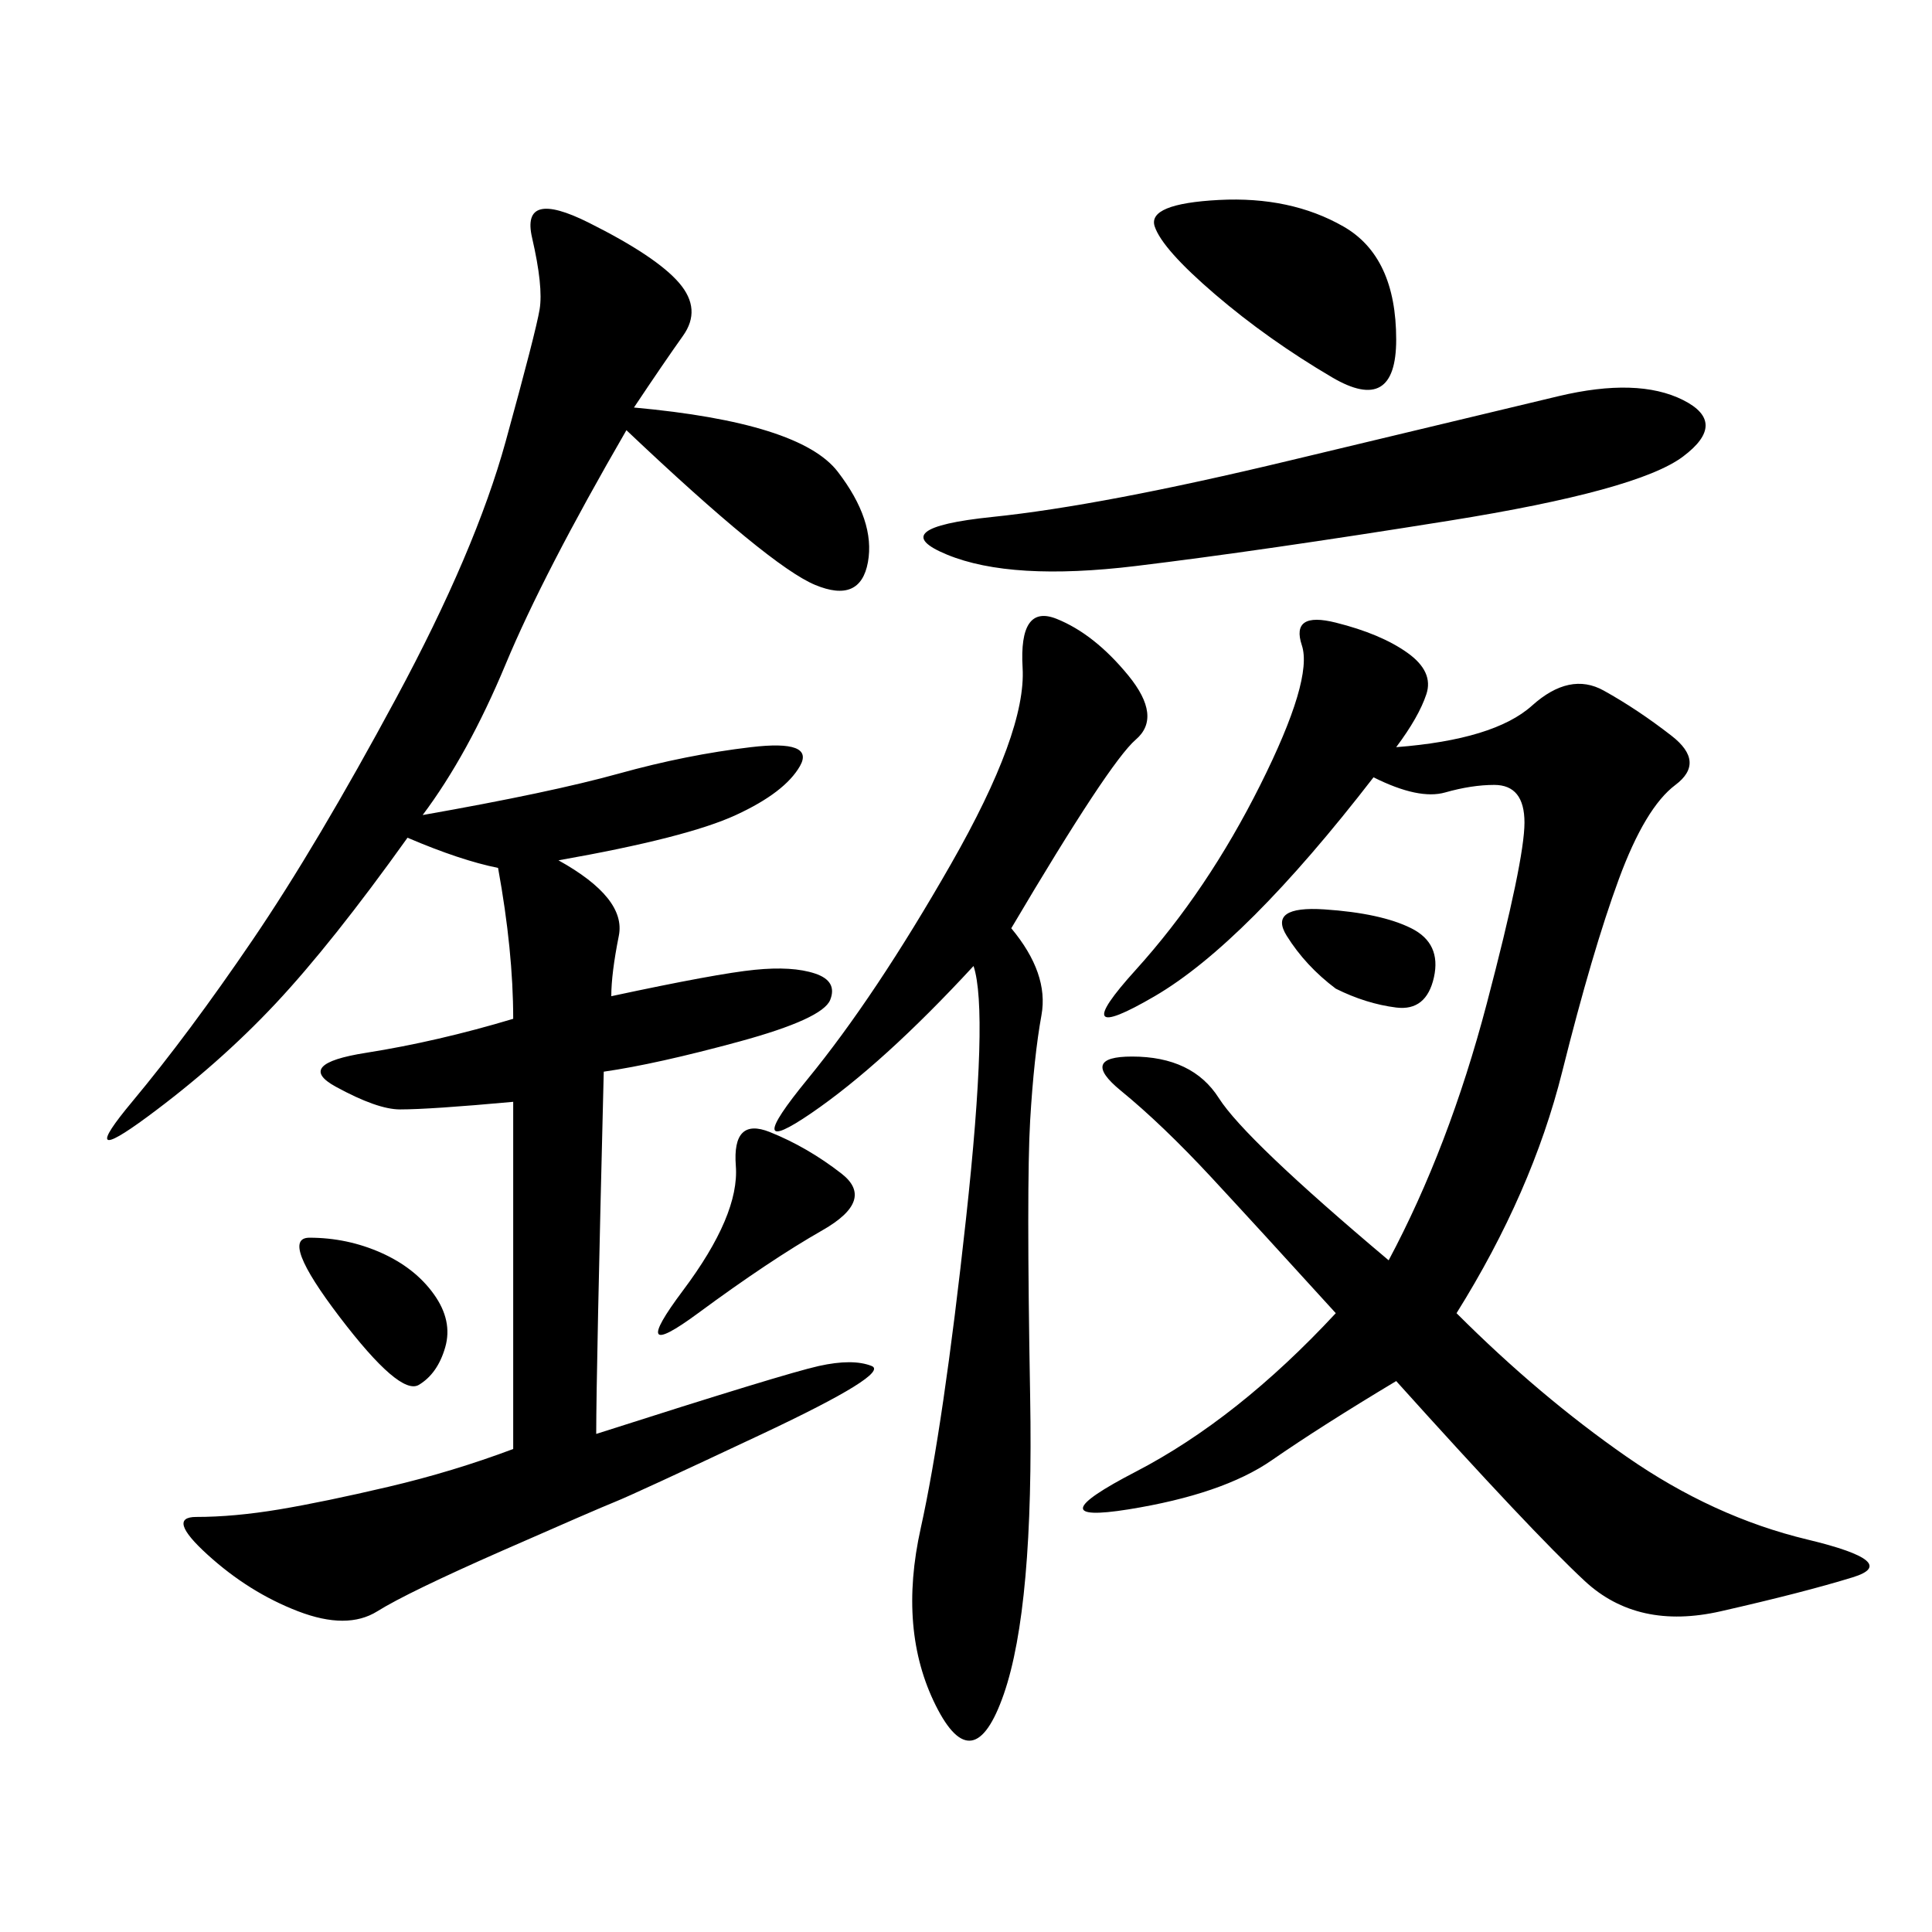 <svg xmlns="http://www.w3.org/2000/svg" xmlns:xlink="http://www.w3.org/1999/xlink" width="300" height="300"><path d="M98.44 63.28Q124.22 65.63 130.08 73.24Q135.94 80.86 134.77 87.30Q133.59 93.75 126.56 90.82Q119.53 87.89 97.27 66.80L97.27 66.80Q84.38 89.06 78.52 103.13Q72.66 117.19 65.63 126.56L65.63 126.56Q85.55 123.05 96.09 120.12Q106.64 117.19 116.60 116.02Q126.56 114.84 124.22 118.95Q121.88 123.05 114.26 126.56Q106.64 130.08 86.72 133.59L86.72 133.59Q97.27 139.45 96.09 145.31Q94.92 151.17 94.92 154.69L94.92 154.69Q111.33 151.17 117.19 150.59Q123.05 150 126.56 151.17Q130.08 152.34 128.91 155.27Q127.73 158.20 114.84 161.72Q101.95 165.23 93.75 166.41L93.75 166.41Q92.58 213.28 92.58 222.66L92.58 222.66Q121.88 213.28 127.15 212.11Q132.42 210.94 135.35 212.11Q138.28 213.28 118.36 222.66Q98.44 232.03 95.51 233.20Q92.58 234.38 77.93 240.82Q63.28 247.27 58.59 250.20Q53.91 253.13 46.29 250.20Q38.67 247.27 32.23 241.41Q25.78 235.55 30.47 235.55L30.47 235.55Q36.33 235.55 43.36 234.38Q50.39 233.20 60.35 230.86Q70.31 228.52 79.69 225L79.69 225L79.69 171.09Q66.80 172.27 62.11 172.27L62.11 172.27Q58.59 172.27 52.15 168.75Q45.70 165.23 56.84 163.48Q67.97 161.72 79.69 158.20L79.69 158.20Q79.69 147.66 77.34 134.77L77.34 134.77Q71.48 133.59 63.28 130.08L63.28 130.08Q51.56 146.48 42.77 155.86Q33.98 165.23 22.85 173.44Q11.72 181.64 20.51 171.09Q29.30 160.55 39.26 145.90Q49.22 131.25 61.52 108.40Q73.83 85.55 78.52 68.55Q83.20 51.56 83.79 48.05Q84.38 44.53 82.62 36.91Q80.86 29.30 91.41 34.57Q101.95 39.84 105.47 43.95Q108.98 48.05 106.05 52.15Q103.13 56.25 98.44 63.28L98.44 63.28ZM216.80 116.02Q232.03 114.84 237.89 109.57Q243.75 104.30 249.02 107.23Q254.30 110.16 259.57 114.26Q264.84 118.36 260.16 121.88Q255.47 125.39 251.37 136.52Q247.27 147.66 242.58 166.41Q237.89 185.16 226.17 203.91L226.17 203.91Q239.06 216.80 252.54 226.17Q266.02 235.55 280.66 239.06Q295.31 242.58 287.70 244.92Q280.08 247.27 267.19 250.20Q254.30 253.13 246.09 245.51Q237.89 237.89 216.80 214.45L216.80 214.45Q205.08 221.48 197.46 226.76Q189.84 232.03 175.20 234.38Q160.55 236.72 176.37 228.52Q192.19 220.31 207.42 203.91L207.42 203.91Q195.70 191.02 188.09 182.81Q180.47 174.61 174.02 169.34Q167.58 164.06 175.78 164.06L175.78 164.06Q185.16 164.06 189.26 170.51Q193.36 176.95 215.63 195.70L215.63 195.70Q225 178.13 230.86 155.86Q236.72 133.59 236.72 127.73L236.72 127.73Q236.72 121.88 232.03 121.88L232.03 121.88Q228.52 121.88 224.41 123.05Q220.31 124.22 213.28 120.70L213.28 120.70Q193.36 146.48 179.30 154.69Q165.23 162.89 176.37 150.59Q187.50 138.28 195.70 121.88Q203.91 105.47 202.15 100.20Q200.39 94.92 207.42 96.68Q214.45 98.44 218.55 101.37Q222.66 104.30 221.48 107.81Q220.31 111.33 216.80 116.02L216.80 116.02ZM157.03 144.14Q162.89 151.17 161.72 157.62Q160.55 164.06 159.96 174.02Q159.38 183.98 159.96 216.80Q160.55 249.61 155.86 263.09Q151.17 276.56 145.31 264.84Q139.45 253.13 142.97 237.30Q146.48 221.48 150 189.26Q153.52 157.03 151.17 150L151.17 150Q137.11 165.23 125.98 172.85Q114.84 180.47 125.39 167.58Q135.94 154.69 147.66 134.18Q159.38 113.67 158.79 103.71Q158.20 93.75 164.06 96.09Q169.92 98.44 175.20 104.88Q180.47 111.33 176.37 114.84Q172.27 118.36 157.03 144.14L157.03 144.14ZM200.39 71.48Q229.69 64.45 241.99 61.52Q254.30 58.59 261.33 62.11Q268.36 65.63 261.33 70.90Q254.30 76.17 225 80.86Q195.70 85.55 176.37 87.89Q157.03 90.23 147.07 86.13Q137.11 82.03 154.10 80.27Q171.09 78.52 200.39 71.48L200.39 71.48ZM188.67 45.70Q180.47 38.67 179.30 35.16Q178.13 31.64 189.26 31.05Q200.39 30.47 208.59 35.16Q216.80 39.84 216.80 52.73L216.80 52.73Q216.80 64.45 206.84 58.59Q196.88 52.73 188.67 45.70L188.67 45.70ZM119.53 175.78Q125.39 178.13 130.66 182.23Q135.94 186.33 127.73 191.02Q119.53 195.70 108.40 203.91Q97.27 212.11 106.05 200.39Q114.84 188.67 114.26 181.05Q113.67 173.44 119.53 175.78L119.53 175.78ZM48.05 192.19Q53.91 192.19 59.18 194.53Q64.45 196.88 67.38 200.98Q70.31 205.08 69.14 209.18Q67.97 213.28 65.04 215.04Q62.11 216.80 52.73 204.49Q43.36 192.19 48.05 192.19L48.05 192.19ZM207.42 153.52Q202.73 150 199.80 145.31Q196.88 140.63 205.66 141.21Q214.45 141.80 219.14 144.14Q223.83 146.48 222.66 151.76Q221.48 157.03 216.80 156.45Q212.11 155.86 207.42 153.52L207.42 153.52Z"/></svg>
